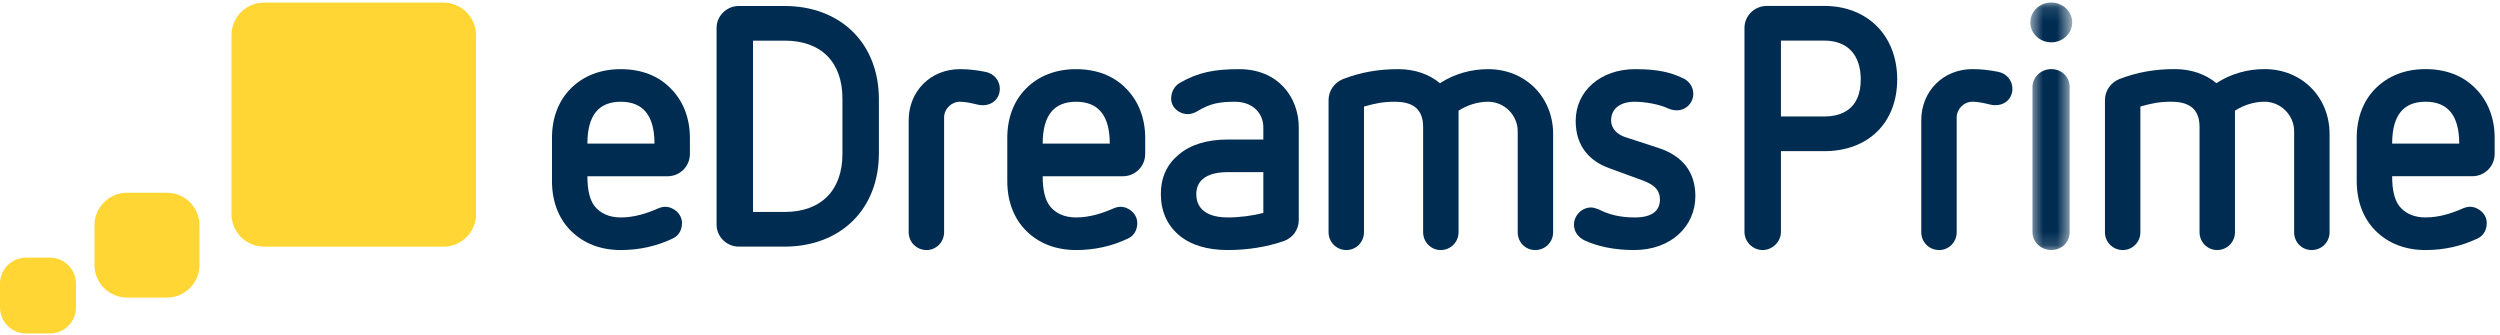 <?xml version="1.0" encoding="UTF-8"?>
<svg width="179px" height="24px" viewBox="0 0 179 24" version="1.1" xmlns="http://www.w3.org/2000/svg" xmlns:xlink="http://www.w3.org/1999/xlink">
    <!-- Generator: Sketch 62 (91390) - https://sketch.com -->
    <title>ic_prime_logo</title>
    <desc>Created with Sketch.</desc>
    <defs>
        <polygon id="path-1" points="0.584 0.123 3.441 0.123 3.441 17.848 0.584 17.848"></polygon>
    </defs>
    <g id="PTIVES-454" stroke="none" stroke-width="1" fill="none" fill-rule="evenodd">
        <g id="ic_prime_logo">
            <path d="M3.573,18.446 L1.867,18.446 C0.836,18.446 0,19.28 0,20.311 L0,22.012 C0,23.041 0.836,23.877 1.867,23.877 L3.573,23.877 C4.606,23.877 5.44,23.041 5.44,22.012 L5.44,20.311 C5.44,19.28 4.606,18.446 3.573,18.446" id="Fill-1" fill="#FFD633"></path>
            <path d="M11.948,13.801 L9.098,13.801 C7.81,13.801 6.765,14.844 6.765,16.129 L6.765,18.976 C6.765,20.262 7.81,21.306 9.098,21.306 L11.948,21.306 C13.238,21.306 14.281,20.262 14.281,18.976 L14.281,16.129 C14.281,14.844 13.238,13.801 11.948,13.801" id="Fill-3" fill="#FFD633"></path>
            <path d="M31.748,0.185 L18.909,0.185 C17.621,0.185 16.575,1.23 16.575,2.518 L16.575,15.332 C16.575,16.619 17.621,17.662 18.909,17.662 L31.748,17.662 C33.038,17.662 34.083,16.619 34.083,15.332 L34.083,2.518 C34.083,1.23 33.038,0.185 31.748,0.185" id="Fill-5" fill="#FFD633"></path>
            <path d="M90.455,15.247 C89.668,15.446 88.757,15.569 87.92,15.569 C85.776,15.569 85.654,14.34 85.654,13.898 C85.654,13.479 85.776,12.323 87.92,12.323 L90.455,12.323 L90.455,15.247 Z M88.731,4.952 C86.959,4.952 85.804,5.171 84.473,5.934 C84.055,6.181 83.856,6.623 83.856,7.064 C83.856,7.679 84.397,8.171 85.064,8.171 C85.285,8.171 85.557,8.072 85.753,7.949 C86.615,7.433 87.255,7.285 88.413,7.285 C89.693,7.285 90.455,8.097 90.455,9.129 L90.455,9.99 L87.92,9.99 C86.417,9.99 85.236,10.358 84.397,11.07 C83.561,11.758 83.117,12.693 83.117,13.898 C83.117,15.101 83.561,16.109 84.397,16.822 C85.236,17.537 86.417,17.903 87.92,17.903 C89.299,17.903 90.703,17.683 91.91,17.264 C92.548,17.044 92.992,16.452 92.992,15.765 L92.992,9.129 C92.992,6.941 91.491,4.952 88.731,4.952 L88.731,4.952 Z" id="Fill-7" fill="#002C52"></path>
            <path d="M118.777,10.603 L116.365,9.818 C115.847,9.645 115.356,9.25 115.356,8.611 C115.356,7.776 116.02,7.285 117.03,7.285 C117.842,7.285 118.851,7.48 119.467,7.776 C119.64,7.852 119.886,7.899 120.06,7.899 C120.722,7.899 121.24,7.359 121.24,6.721 C121.24,6.205 120.921,5.763 120.429,5.566 C119.613,5.196 118.754,4.951 117.08,4.951 C114.617,4.951 112.819,6.501 112.819,8.662 C112.819,10.506 113.852,11.536 115.183,12.029 L117.201,12.766 C118.114,13.086 118.851,13.382 118.851,14.289 C118.851,15.126 118.235,15.57 117.053,15.57 C115.971,15.57 115.158,15.347 114.493,15.003 C114.32,14.931 114.099,14.855 113.926,14.855 C113.237,14.855 112.696,15.447 112.696,16.086 C112.696,16.575 112.992,16.994 113.459,17.214 C114.369,17.634 115.552,17.903 117.006,17.903 C119.64,17.903 121.388,16.207 121.388,14.044 C121.388,12.251 120.402,11.145 118.777,10.603" id="Fill-9" fill="#002C52"></path>
            <path d="M106.549,4.951 C105.319,4.951 104.113,5.295 103.102,5.959 C102.339,5.321 101.304,4.951 100.123,4.951 C98.694,4.951 97.439,5.171 96.158,5.663 C95.542,5.908 95.125,6.501 95.125,7.163 L95.125,16.625 C95.125,17.338 95.691,17.903 96.404,17.903 C97.095,17.903 97.662,17.338 97.662,16.625 L97.662,7.63 C98.448,7.408 98.992,7.285 99.878,7.285 C100.96,7.285 101.896,7.653 101.896,9.081 L101.896,16.625 C101.896,17.338 102.462,17.903 103.152,17.903 C103.865,17.903 104.432,17.338 104.432,16.625 L104.432,7.924 C105.048,7.532 105.787,7.285 106.549,7.285 C107.707,7.285 108.669,8.244 108.669,9.4 L108.669,16.625 C108.669,17.338 109.209,17.903 109.923,17.903 C110.637,17.903 111.204,17.338 111.204,16.625 L111.204,9.596 C111.204,6.941 109.209,4.951 106.549,4.951" id="Fill-11" fill="#002C52"></path>
            <path d="M42.058,10.284 C42.058,8.22 42.896,7.285 44.448,7.285 C46.023,7.285 46.861,8.244 46.861,10.284 L42.058,10.284 Z M44.448,4.952 C43.019,4.952 41.786,5.418 40.877,6.327 C39.99,7.212 39.522,8.442 39.522,9.867 L39.522,12.963 C39.522,14.413 39.99,15.642 40.877,16.525 C41.786,17.436 43.019,17.903 44.448,17.903 C45.751,17.903 47.01,17.633 48.19,17.068 C48.633,16.846 48.831,16.429 48.831,15.963 C48.831,15.323 48.24,14.807 47.625,14.807 C47.452,14.807 47.279,14.856 47.107,14.93 C46.269,15.298 45.383,15.569 44.448,15.569 C43.611,15.569 42.969,15.273 42.552,14.733 C42.231,14.289 42.058,13.626 42.058,12.62 L47.797,12.62 C48.684,12.62 49.397,11.908 49.397,11.022 L49.397,9.867 C49.397,8.442 48.903,7.212 48.017,6.327 C47.132,5.418 45.902,4.952 44.448,4.952 L44.448,4.952 Z" id="Fill-13" fill="#002C52"></path>
            <path d="M74.657,10.284 C74.657,8.22 75.496,7.285 77.045,7.285 C78.622,7.285 79.459,8.244 79.459,10.284 L74.657,10.284 Z M77.045,4.952 C75.619,4.952 74.385,5.418 73.476,6.327 C72.589,7.212 72.122,8.442 72.122,9.867 L72.122,12.963 C72.122,14.413 72.589,15.642 73.476,16.525 C74.385,17.436 75.619,17.903 77.045,17.903 C78.352,17.903 79.608,17.633 80.789,17.068 C81.231,16.846 81.429,16.429 81.429,15.963 C81.429,15.323 80.838,14.807 80.223,14.807 C80.051,14.807 79.877,14.856 79.707,14.93 C78.869,15.298 77.982,15.569 77.045,15.569 C76.208,15.569 75.57,15.273 75.151,14.733 C74.83,14.289 74.657,13.626 74.657,12.62 L80.396,12.62 C81.283,12.62 81.996,11.908 81.996,11.022 L81.996,9.867 C81.996,8.442 81.503,7.212 80.616,6.327 C79.73,5.418 78.5,4.952 77.045,4.952 L77.045,4.952 Z" id="Fill-15" fill="#002C52"></path>
            <path d="M70.577,5.149 C69.96,5.023 69.345,4.951 68.731,4.951 C66.637,4.951 65.062,6.524 65.062,8.611 L65.062,16.624 C65.062,17.338 65.628,17.903 66.341,17.903 C67.032,17.903 67.598,17.338 67.598,16.624 L67.598,8.415 C67.598,7.802 68.114,7.285 68.731,7.285 C69.124,7.285 69.567,7.385 69.96,7.481 C70.158,7.532 70.232,7.532 70.38,7.532 C71.095,7.532 71.587,7.015 71.587,6.352 C71.587,5.763 71.167,5.268 70.577,5.149" id="Fill-17" fill="#002C52"></path>
            <path d="M60.319,11.022 C60.319,13.603 58.817,15.175 56.183,15.175 L53.917,15.175 L53.917,2.91 L56.183,2.91 C58.817,2.91 60.319,4.46 60.319,7.065 L60.319,11.022 Z M56.159,0.428 L52.908,0.428 C52.022,0.428 51.307,1.142 51.307,2.001 L51.307,16.086 C51.307,16.943 52.022,17.658 52.908,17.658 L56.159,17.658 C60.197,17.658 62.929,14.98 62.929,10.973 L62.929,7.114 C62.929,3.107 60.197,0.428 56.159,0.428 L56.159,0.428 Z" id="Fill-19" fill="#002C52"></path>
            <path d="M130.618,8.34 C131.85,8.34 133.229,7.824 133.229,5.685 C133.229,3.964 132.317,2.907 130.618,2.907 L127.515,2.907 L127.515,8.34 L130.618,8.34 Z M124.904,1.997 C124.904,1.137 125.618,0.424 126.505,0.424 L130.618,0.424 C133.697,0.424 135.839,2.538 135.839,5.685 C135.839,8.783 133.771,10.823 130.618,10.823 L127.515,10.823 L127.515,16.601 C127.515,17.313 126.899,17.903 126.209,17.903 C125.495,17.903 124.904,17.313 124.904,16.601 L124.904,1.997 Z" id="Fill-21" fill="#002C52"></path>
            <path d="M137.563,8.611 C137.563,6.521 139.139,4.948 141.233,4.948 C141.848,4.948 142.464,5.021 143.08,5.144 C143.671,5.267 144.089,5.759 144.089,6.349 C144.089,7.013 143.597,7.529 142.882,7.529 C142.734,7.529 142.661,7.529 142.464,7.48 C142.07,7.382 141.626,7.283 141.233,7.283 C140.617,7.283 140.099,7.799 140.099,8.414 L140.099,16.625 C140.099,17.338 139.533,17.904 138.844,17.904 C138.129,17.904 137.563,17.338 137.563,16.625 L137.563,8.611 Z" id="Fill-23" fill="#002C52"></path>
            <g id="Group-27" transform="translate(144.786, 0.056)">
                <mask id="mask-2" fill="white">
                    <use xlink:href="#path-1"></use>
                </mask>
                <g id="Clip-26"></g>
                <path d="M0.739,6.17 C0.739,5.457 1.359,4.892 2.084,4.892 C2.834,4.892 3.402,5.457 3.402,6.17 L3.402,16.569 C3.402,17.282 2.834,17.848 2.084,17.848 C1.359,17.848 0.739,17.282 0.739,16.569 L0.739,6.17 Z M2.084,2.974 C1.256,2.974 0.584,2.335 0.584,1.549 C0.584,0.762 1.256,0.123 2.084,0.123 C2.911,0.123 3.584,0.762 3.584,1.549 C3.584,2.335 2.911,2.974 2.084,2.974 L2.084,2.974 Z" id="Fill-25" fill="#002C52" mask="url(#mask-2)"></path>
            </g>
            <path d="M164.26,9.397 C164.26,8.242 163.299,7.283 162.141,7.283 C161.378,7.283 160.639,7.529 160.024,7.923 L160.024,16.625 C160.024,17.338 159.457,17.903 158.743,17.903 C158.053,17.903 157.487,17.338 157.487,16.625 L157.487,9.078 C157.487,7.652 156.551,7.283 155.467,7.283 C154.581,7.283 154.038,7.407 153.251,7.627 L153.251,16.625 C153.251,17.338 152.684,17.903 151.994,17.903 C151.28,17.903 150.714,17.338 150.714,16.625 L150.714,7.16 C150.714,6.497 151.132,5.907 151.748,5.66 C153.029,5.169 154.285,4.947 155.713,4.947 C156.896,4.947 157.93,5.317 158.694,5.956 C159.703,5.292 160.911,4.947 162.141,4.947 C164.802,4.947 166.797,6.939 166.797,9.594 L166.797,16.625 C166.797,17.338 166.23,17.903 165.516,17.903 C164.802,17.903 164.26,17.338 164.26,16.625 L164.26,9.397 Z" id="Fill-28" fill="#002C52"></path>
            <path d="M176.08,10.282 C176.08,8.242 175.244,7.283 173.667,7.283 C172.116,7.283 171.278,8.217 171.278,10.282 L176.08,10.282 Z M171.278,12.618 C171.278,13.625 171.451,14.289 171.77,14.732 C172.189,15.273 172.83,15.568 173.667,15.568 C174.603,15.568 175.489,15.298 176.327,14.929 C176.499,14.855 176.672,14.806 176.844,14.806 C177.46,14.806 178.051,15.322 178.051,15.961 C178.051,16.428 177.854,16.847 177.411,17.068 C176.228,17.633 174.972,17.904 173.667,17.904 C172.238,17.904 171.007,17.436 170.096,16.527 C169.209,15.642 168.741,14.412 168.741,12.962 L168.741,9.865 C168.741,8.439 169.209,7.209 170.096,6.325 C171.007,5.415 172.238,4.948 173.667,4.948 C175.119,4.948 176.352,5.415 177.238,6.325 C178.125,7.209 178.617,8.439 178.617,9.865 L178.617,11.02 C178.617,11.905 177.903,12.618 177.017,12.618 L171.278,12.618 Z" id="Fill-30" fill="#002C52"></path>
        </g>
    </g>
</svg>